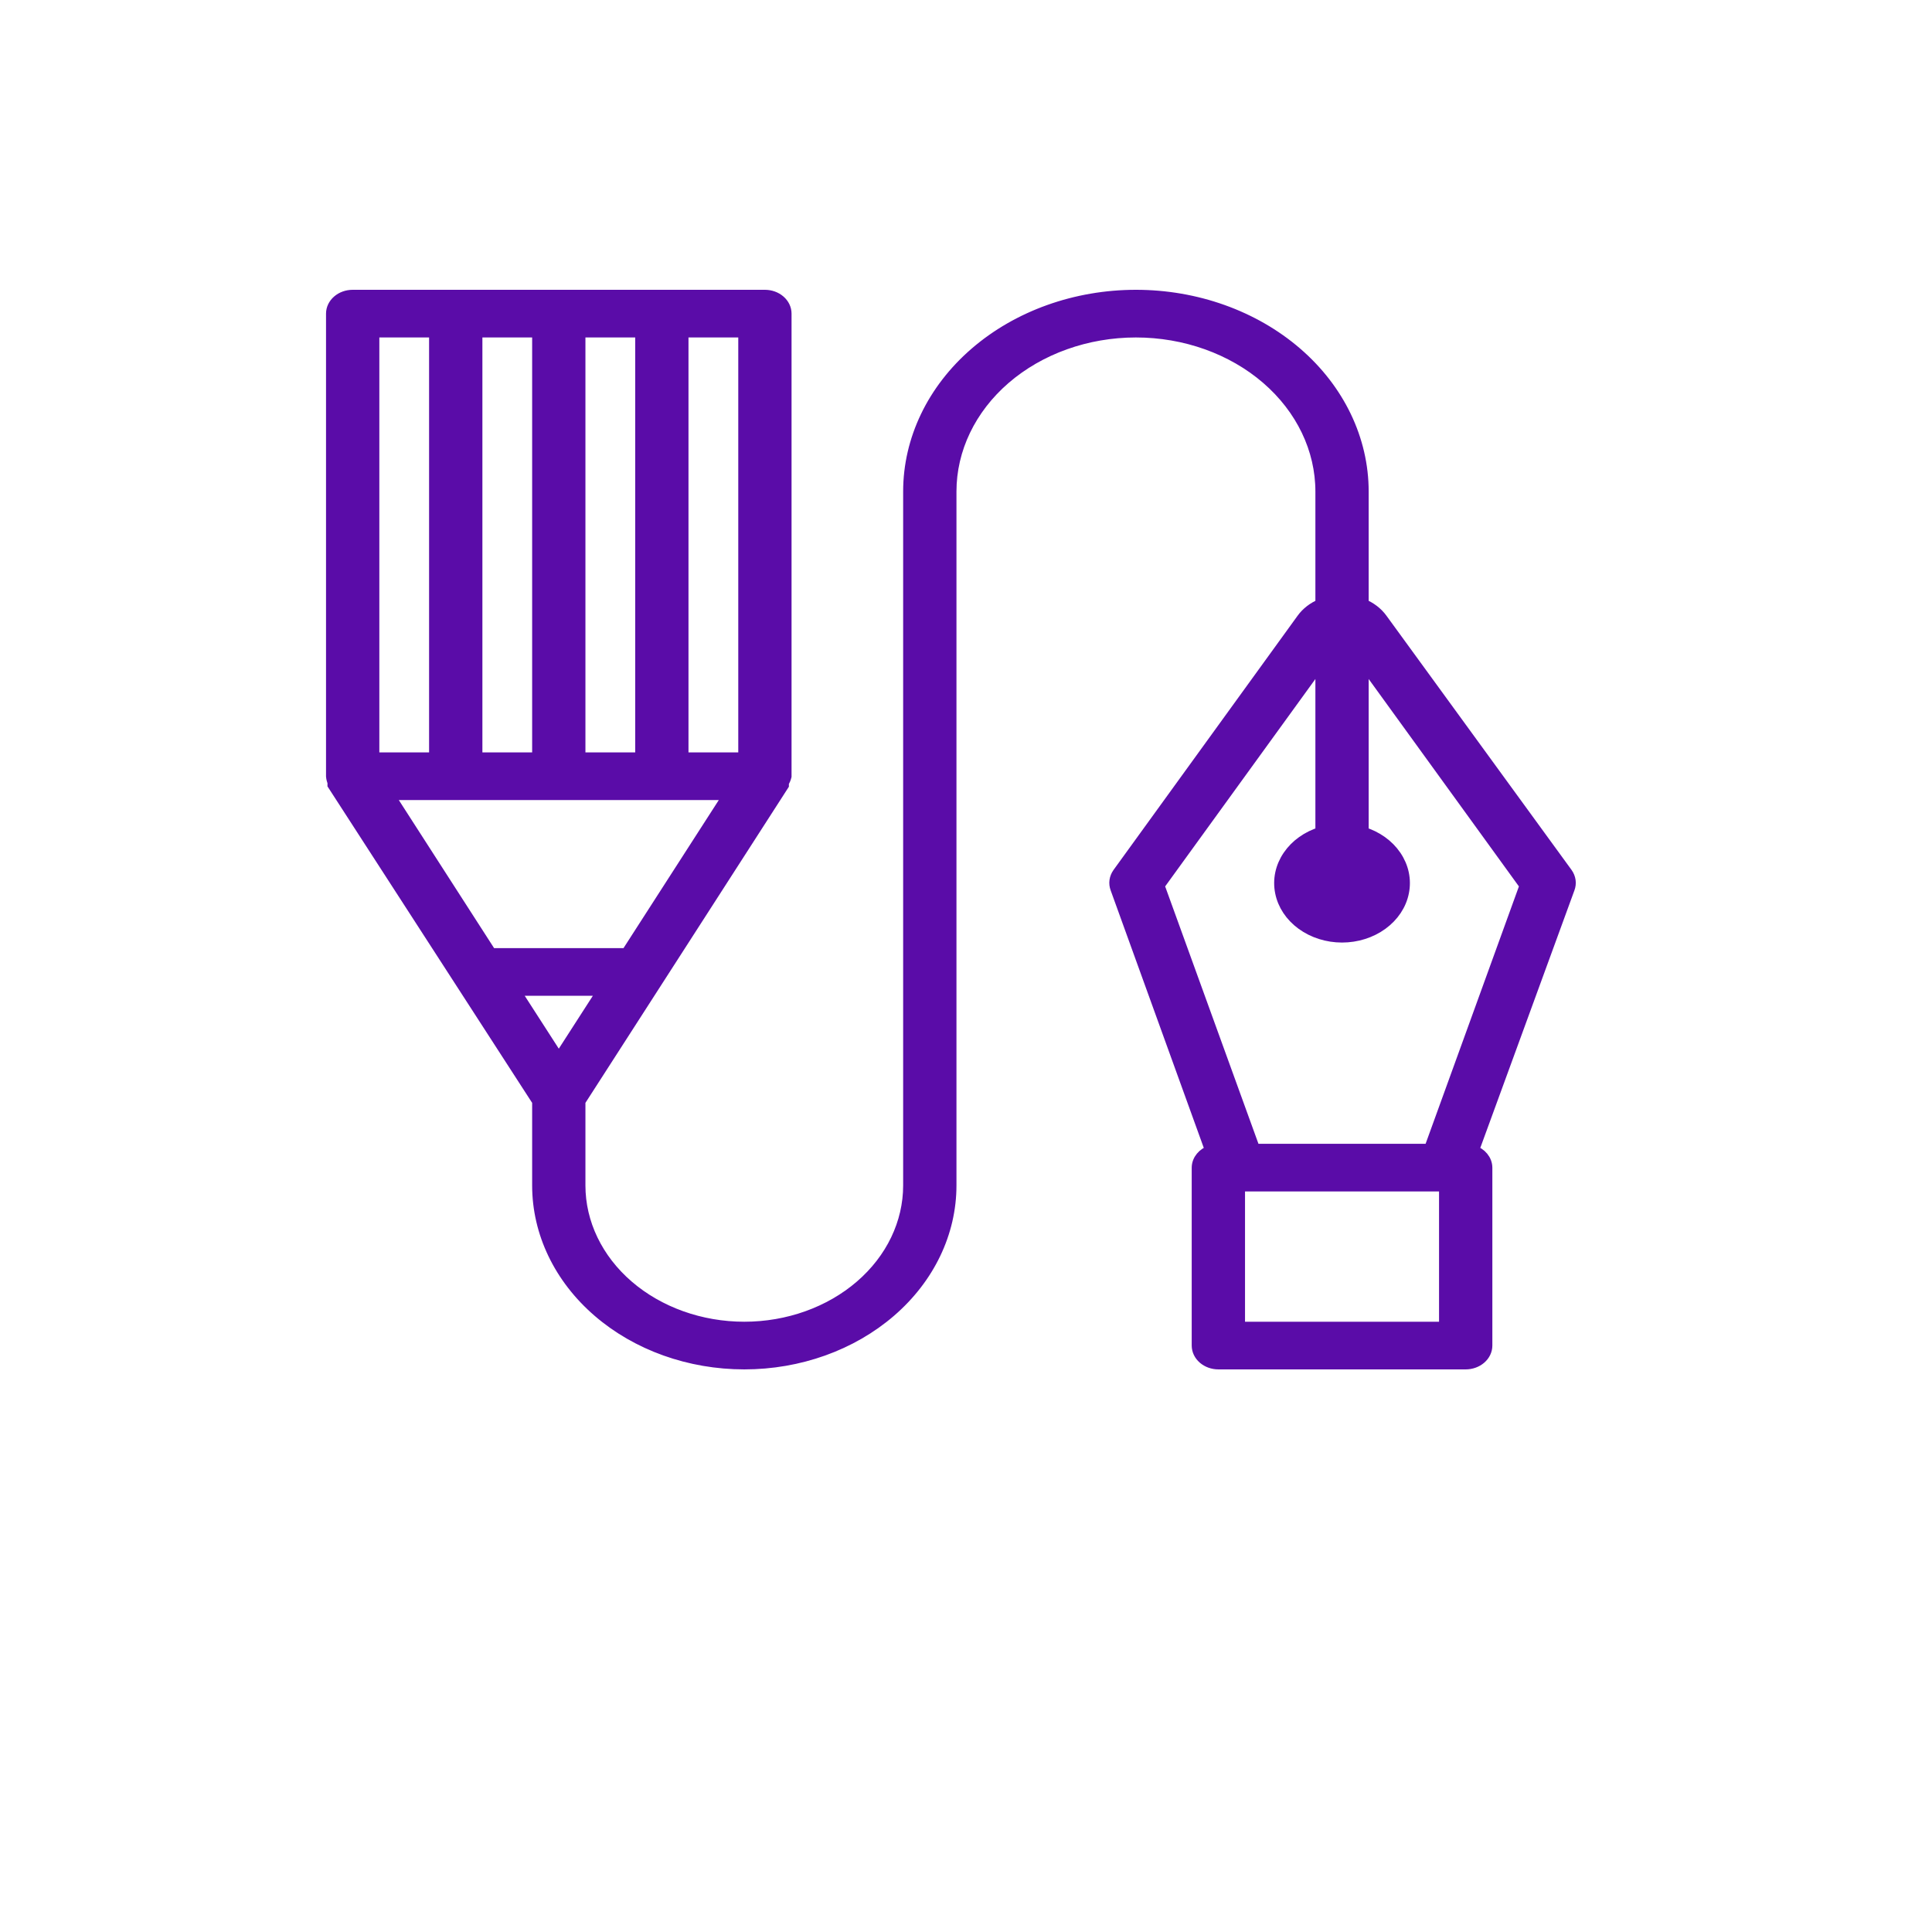 <?xml version="1.0" encoding="UTF-8"?> <svg xmlns="http://www.w3.org/2000/svg" width="64" height="64" viewBox="0 0 64 64" fill="none"> <path d="M45.767 20.515C45.616 20.305 45.398 20.138 45.139 20.032V16.283C45.139 14.564 44.348 12.915 42.94 11.699C41.531 10.483 39.621 9.8 37.629 9.8C35.637 9.8 33.726 10.483 32.318 11.699C30.909 12.915 30.118 14.564 30.118 16.283V39.269C30.118 40.519 29.543 41.719 28.518 42.603C27.494 43.487 26.104 43.984 24.656 43.984C23.207 43.984 21.818 43.487 20.793 42.603C19.769 41.719 19.193 40.519 19.193 39.269V36.475L25.933 26.002V25.961V25.914C25.974 25.851 26.004 25.784 26.021 25.713V10.389C26.021 10.233 25.949 10.083 25.821 9.973C25.693 9.862 25.52 9.8 25.338 9.8H11.683C11.502 9.8 11.328 9.862 11.2 9.973C11.072 10.083 11 10.233 11 10.389V25.713C11.005 25.778 11.021 25.841 11.048 25.902V25.949V25.99L17.828 36.475V39.269C17.828 40.832 18.547 42.331 19.828 43.436C21.108 44.542 22.845 45.163 24.656 45.163C26.467 45.163 28.203 44.542 29.484 43.436C30.764 42.331 31.484 40.832 31.484 39.269V16.283C31.484 14.876 32.131 13.527 33.283 12.532C34.436 11.538 35.999 10.979 37.629 10.979C39.258 10.979 40.822 11.538 41.974 12.532C43.126 13.527 43.774 14.876 43.774 16.283V20.032C43.515 20.138 43.297 20.305 43.146 20.515L37.048 28.937C36.997 29.009 36.964 29.091 36.952 29.175C36.94 29.26 36.95 29.345 36.98 29.426L40.128 38.131C39.997 38.172 39.883 38.246 39.803 38.344C39.722 38.442 39.678 38.559 39.677 38.679V44.573C39.677 44.73 39.749 44.879 39.877 44.99C40.005 45.1 40.179 45.163 40.36 45.163H48.553C48.734 45.163 48.908 45.1 49.036 44.99C49.164 44.879 49.236 44.73 49.236 44.573V38.679C49.235 38.559 49.191 38.442 49.11 38.344C49.03 38.246 48.916 38.172 48.785 38.131L51.967 29.426C51.997 29.345 52.007 29.26 51.995 29.175C51.983 29.091 51.95 29.009 51.899 28.937L45.767 20.515ZM22.607 10.979H24.656V25.124H22.607V10.979ZM19.193 10.979H21.242V25.124H19.193V10.979ZM15.78 10.979H17.828V25.124H15.78V10.979ZM12.366 10.979H14.414V25.124H12.366V10.979ZM12.844 26.302H24.178L20.764 31.607H16.258L12.844 26.302ZM17.015 32.786H20.006L18.511 35.108L17.015 32.786ZM47.87 43.984H41.043V39.269H47.87V43.984ZM47.365 38.09H41.548L38.373 29.332L43.774 21.876V27.587C43.318 27.726 42.934 28 42.69 28.36C42.445 28.72 42.356 29.142 42.438 29.553C42.519 29.965 42.767 30.337 43.136 30.606C43.506 30.875 43.973 31.023 44.456 31.023C44.94 31.023 45.407 30.875 45.777 30.606C46.146 30.337 46.394 29.965 46.475 29.553C46.557 29.142 46.468 28.72 46.223 28.36C45.979 28 45.595 27.726 45.139 27.587V21.876L50.54 29.332L47.365 38.09Z" fill="#5A0CA8" stroke="#5A0CA8" stroke-width="0.4"></path> </svg> 